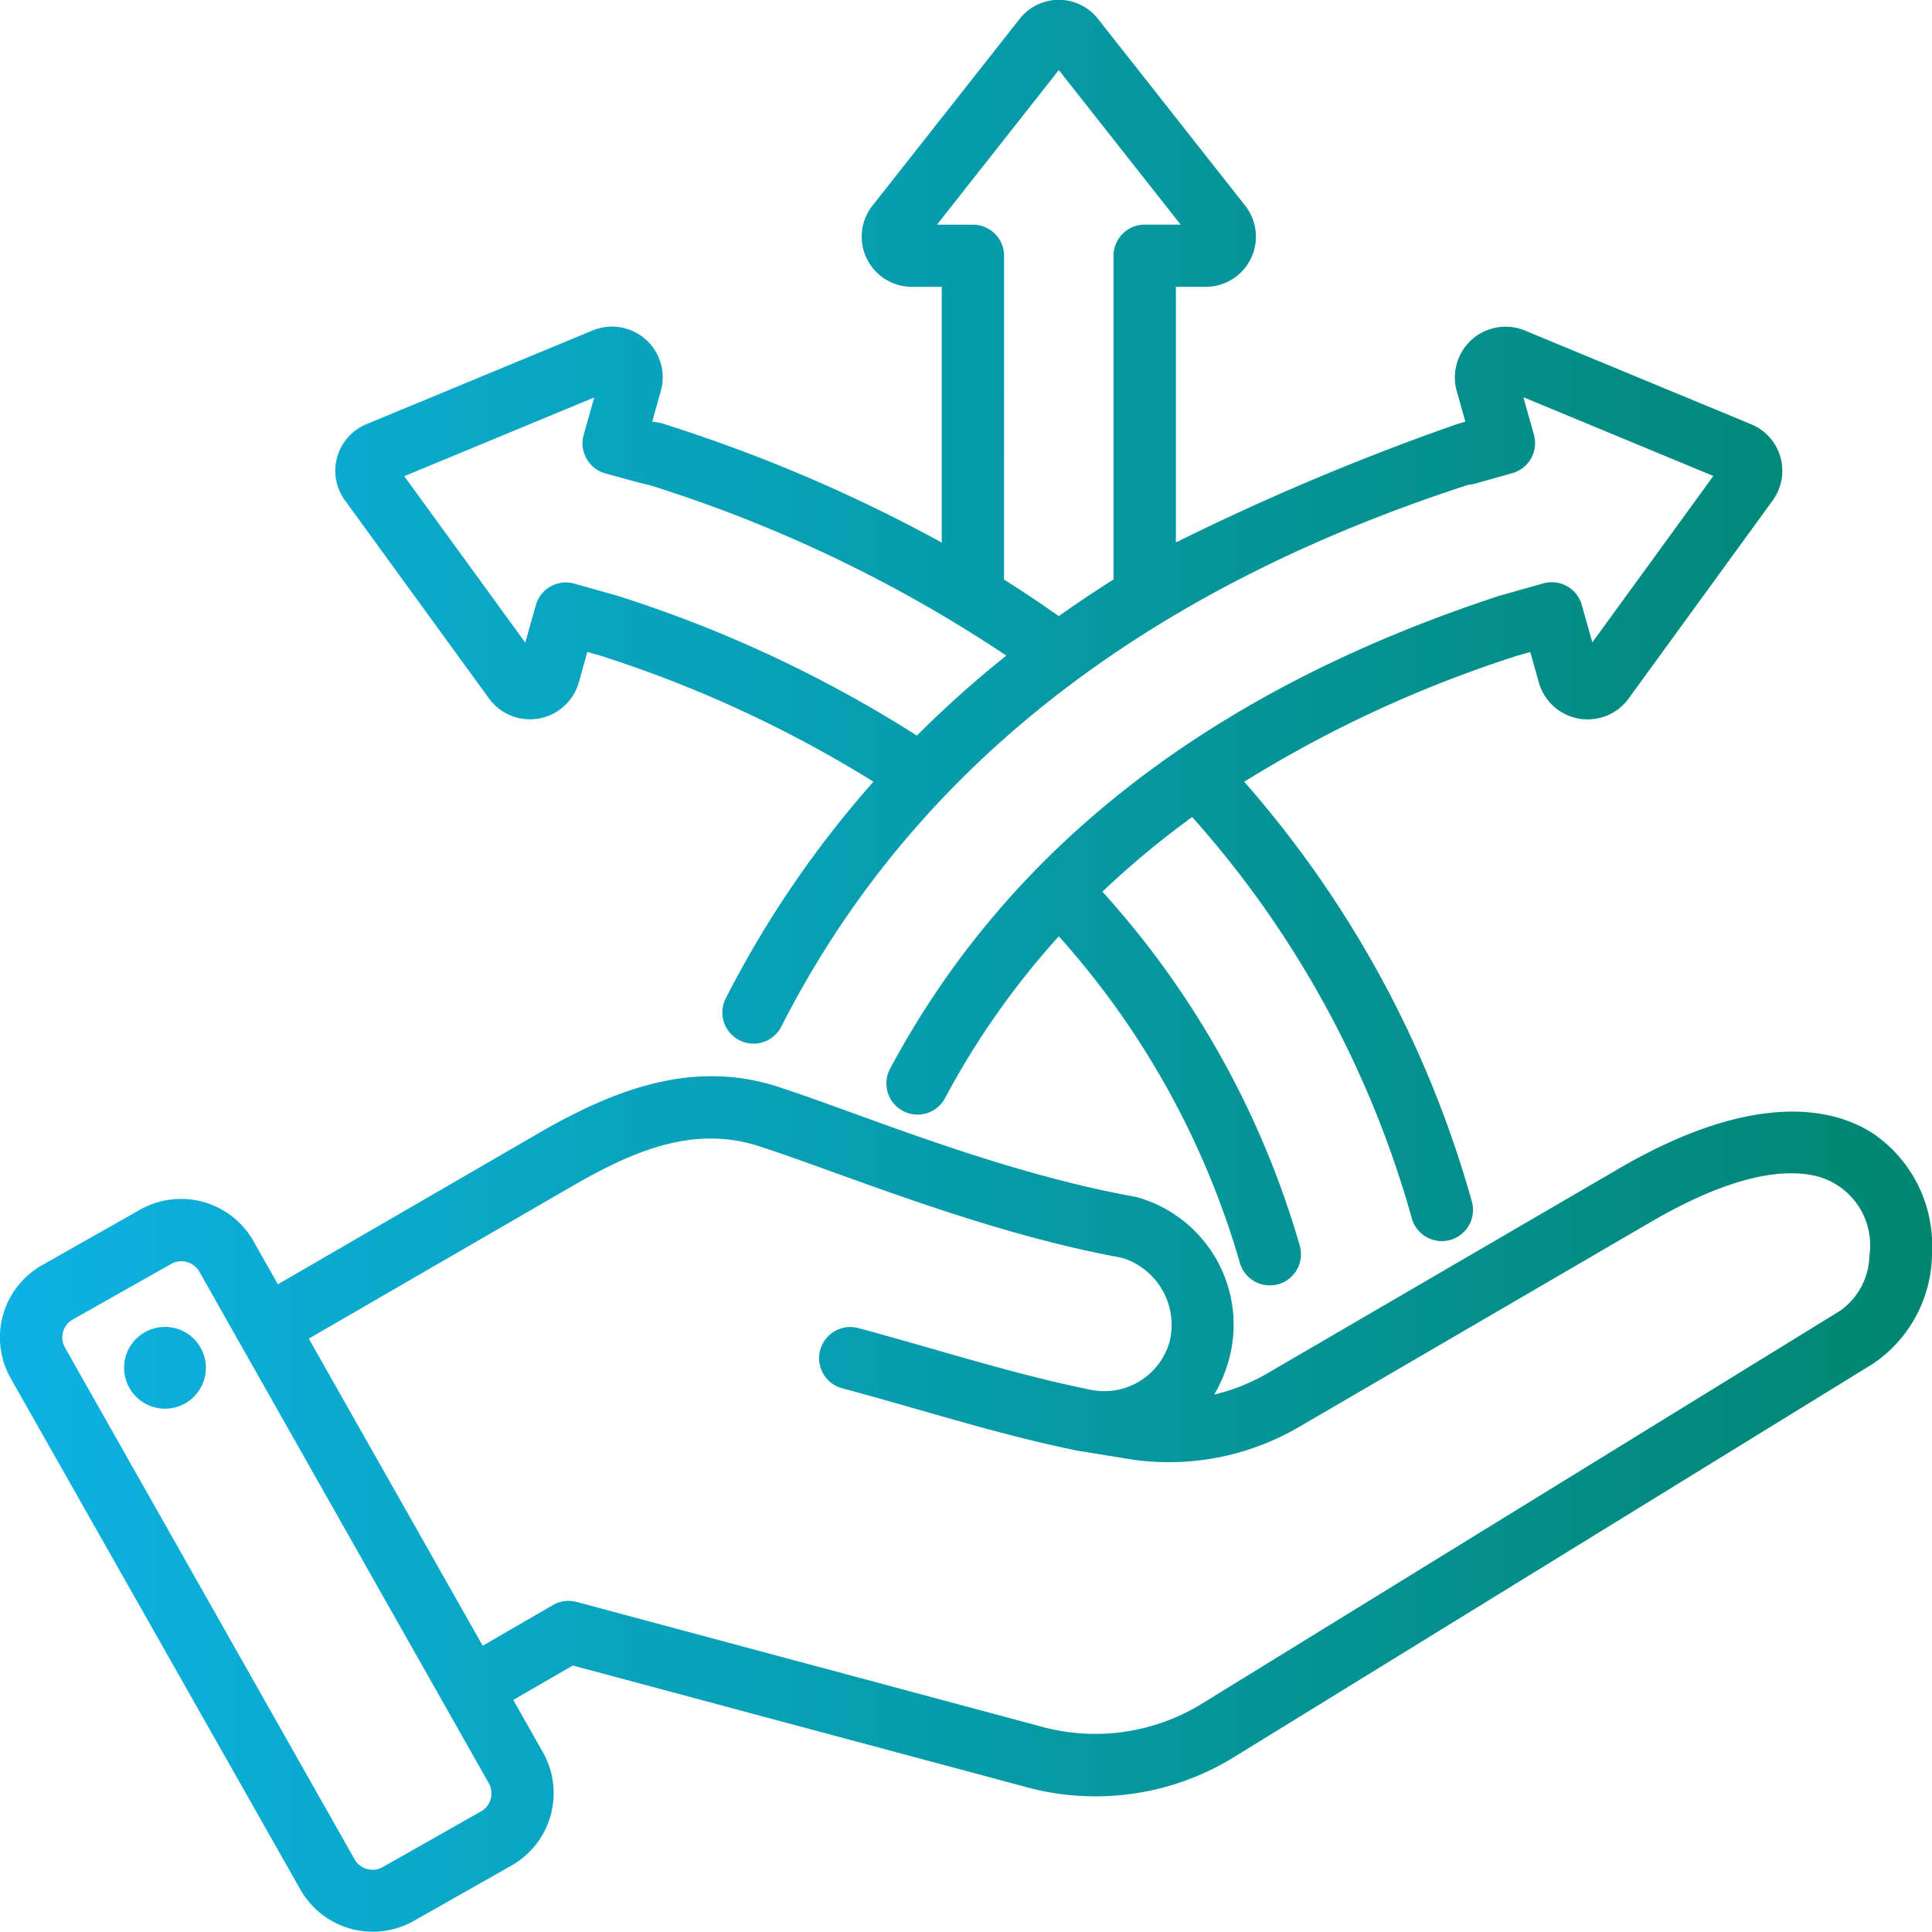 <svg xmlns="http://www.w3.org/2000/svg" xmlns:xlink="http://www.w3.org/1999/xlink" id="flexibility" width="59.998" height="60" viewBox="0 0 59.998 60"><defs><linearGradient id="linear-gradient" y1="0.5" x2="1" y2="0.5" gradientUnits="objectBoundingBox"><stop offset="0" stop-color="#0db2e3"></stop><stop offset="1" stop-color="#008570"></stop></linearGradient></defs><path id="flexibility-2" data-name="flexibility" d="M22.942,59.784l.927,1.638v0a2.583,2.583,0,0,1-.974,3.5l-3.059,1.734,0,0a2.583,2.583,0,0,1-3.5-.974L7.336,49.8A2.578,2.578,0,0,1,8.3,46.288l3.062-1.734h0a2.585,2.585,0,0,1,3.505.971v0l.765,1.351,8.111-4.7c2.378-1.375,4.807-2.281,7.419-1.433,2.579.836,6.789,2.638,11.085,3.414a.965.965,0,0,1,.126.032,4.112,4.112,0,0,1,2.814,4.948A4.466,4.466,0,0,1,44.71,50.3a6,6,0,0,0,1.67-.67l10.906-6.352c3.881-2.261,6.465-2.037,7.93-1.054A4.212,4.212,0,0,1,67,45.886a4.167,4.167,0,0,1-1.815,3.447L45.393,61.517a8.2,8.2,0,0,1-6.633.943h0L24.791,58.716Zm-6.35-11.22,5.4,9.536L24.17,56.84a.968.968,0,0,1,.734-.1L39.259,60.59a6.322,6.322,0,0,0,5.118-.72h0L64.168,47.685A2.151,2.151,0,0,0,65.055,46,2.216,2.216,0,0,0,63.337,43.5c-1.173-.246-2.828.136-5.077,1.446L47.355,51.3a8.01,8.01,0,0,1-5.5.969h0L40.5,52.05h0l-.039-.007h0c-2.459-.5-4.74-1.248-7.27-1.928a.968.968,0,1,1,.5-1.869c2.478.666,4.712,1.4,7.118,1.893a2.108,2.108,0,0,0,2.52-1.5h0a2.181,2.181,0,0,0-1.485-2.585c-4.369-.8-8.646-2.615-11.268-3.465h0c-2.07-.672-3.968.177-5.852,1.267Zm-3.4-2.08v0a.643.643,0,0,0-.87-.242L9.258,47.973h0a.638.638,0,0,0-.238.869h0l8.995,15.894h0a.642.642,0,0,0,.871.24l3.057-1.732h0a.642.642,0,0,0,.24-.871Zm-1.249,1.729a1.27,1.27,0,1,1-1.074,1.438,1.269,1.269,0,0,1,1.074-1.438ZM34.124,31.266a38.013,38.013,0,0,0-8.492-3.917l-.39-.11-.266.944a1.575,1.575,0,0,1-2.789.5h0l-4.465-6.14a1.564,1.564,0,0,1,.671-2.382l7.014-2.906a1.575,1.575,0,0,1,2.116,1.886l-.266.944.26.042a48.208,48.208,0,0,1,8.731,3.715V15.9h-.925a1.557,1.557,0,0,1-1.227-2.52h0l4.564-5.792a1.547,1.547,0,0,1,2.447,0l4.564,5.792a1.557,1.557,0,0,1-1.227,2.52h-.925v7.939A76.242,76.242,0,0,1,52.29,20.15l.219-.062-.266-.944a1.575,1.575,0,0,1,2.116-1.886h0l7.014,2.906a1.564,1.564,0,0,1,.671,2.382l-4.465,6.14a1.575,1.575,0,0,1-2.789-.5l-.266-.944-.391.11a38.009,38.009,0,0,0-8.492,3.918,33.389,33.389,0,0,1,7.07,13.039.968.968,0,0,1-1.859.54,31.438,31.438,0,0,0-6.827-12.483,27.52,27.52,0,0,0-2.787,2.318A27.891,27.891,0,0,1,47.37,45.69a.968.968,0,0,1-1.855.552,26,26,0,0,0-5.632-10.173,25.1,25.1,0,0,0-3.522,5.006.968.968,0,1,1-1.706-.914Q40.15,29.9,53.549,25.5l1.381-.39a.967.967,0,0,1,1.194.669l.328,1.163,3.758-5.168-5.9-2.445.328,1.163a.968.968,0,0,1-.669,1.194l-1.15.324a.963.963,0,0,1-.205.034Q37.284,27.016,31.252,38.9a.968.968,0,0,1-1.724-.879,32.176,32.176,0,0,1,4.6-6.754Zm4.058-6.275q.873.551,1.7,1.136.827-.587,1.7-1.138V14.937a.968.968,0,0,1,.968-.968h1.117l-3.784-4.8L36.1,13.97h1.116a.968.968,0,0,1,.968.968Zm.071,2.361a43.139,43.139,0,0,0-11.1-5.3c-.069,0-1.356-.359-1.356-.359a.968.968,0,0,1-.669-1.194l.328-1.163-5.9,2.445,3.758,5.168.328-1.163a.968.968,0,0,1,1.194-.669l1.342.378.039.012a39.651,39.651,0,0,1,9.259,4.329A33.677,33.677,0,0,1,38.254,27.352Z" transform="translate(-7.002 -6.993)" fill-rule="evenodd" fill="url(#linear-gradient)"></path></svg>